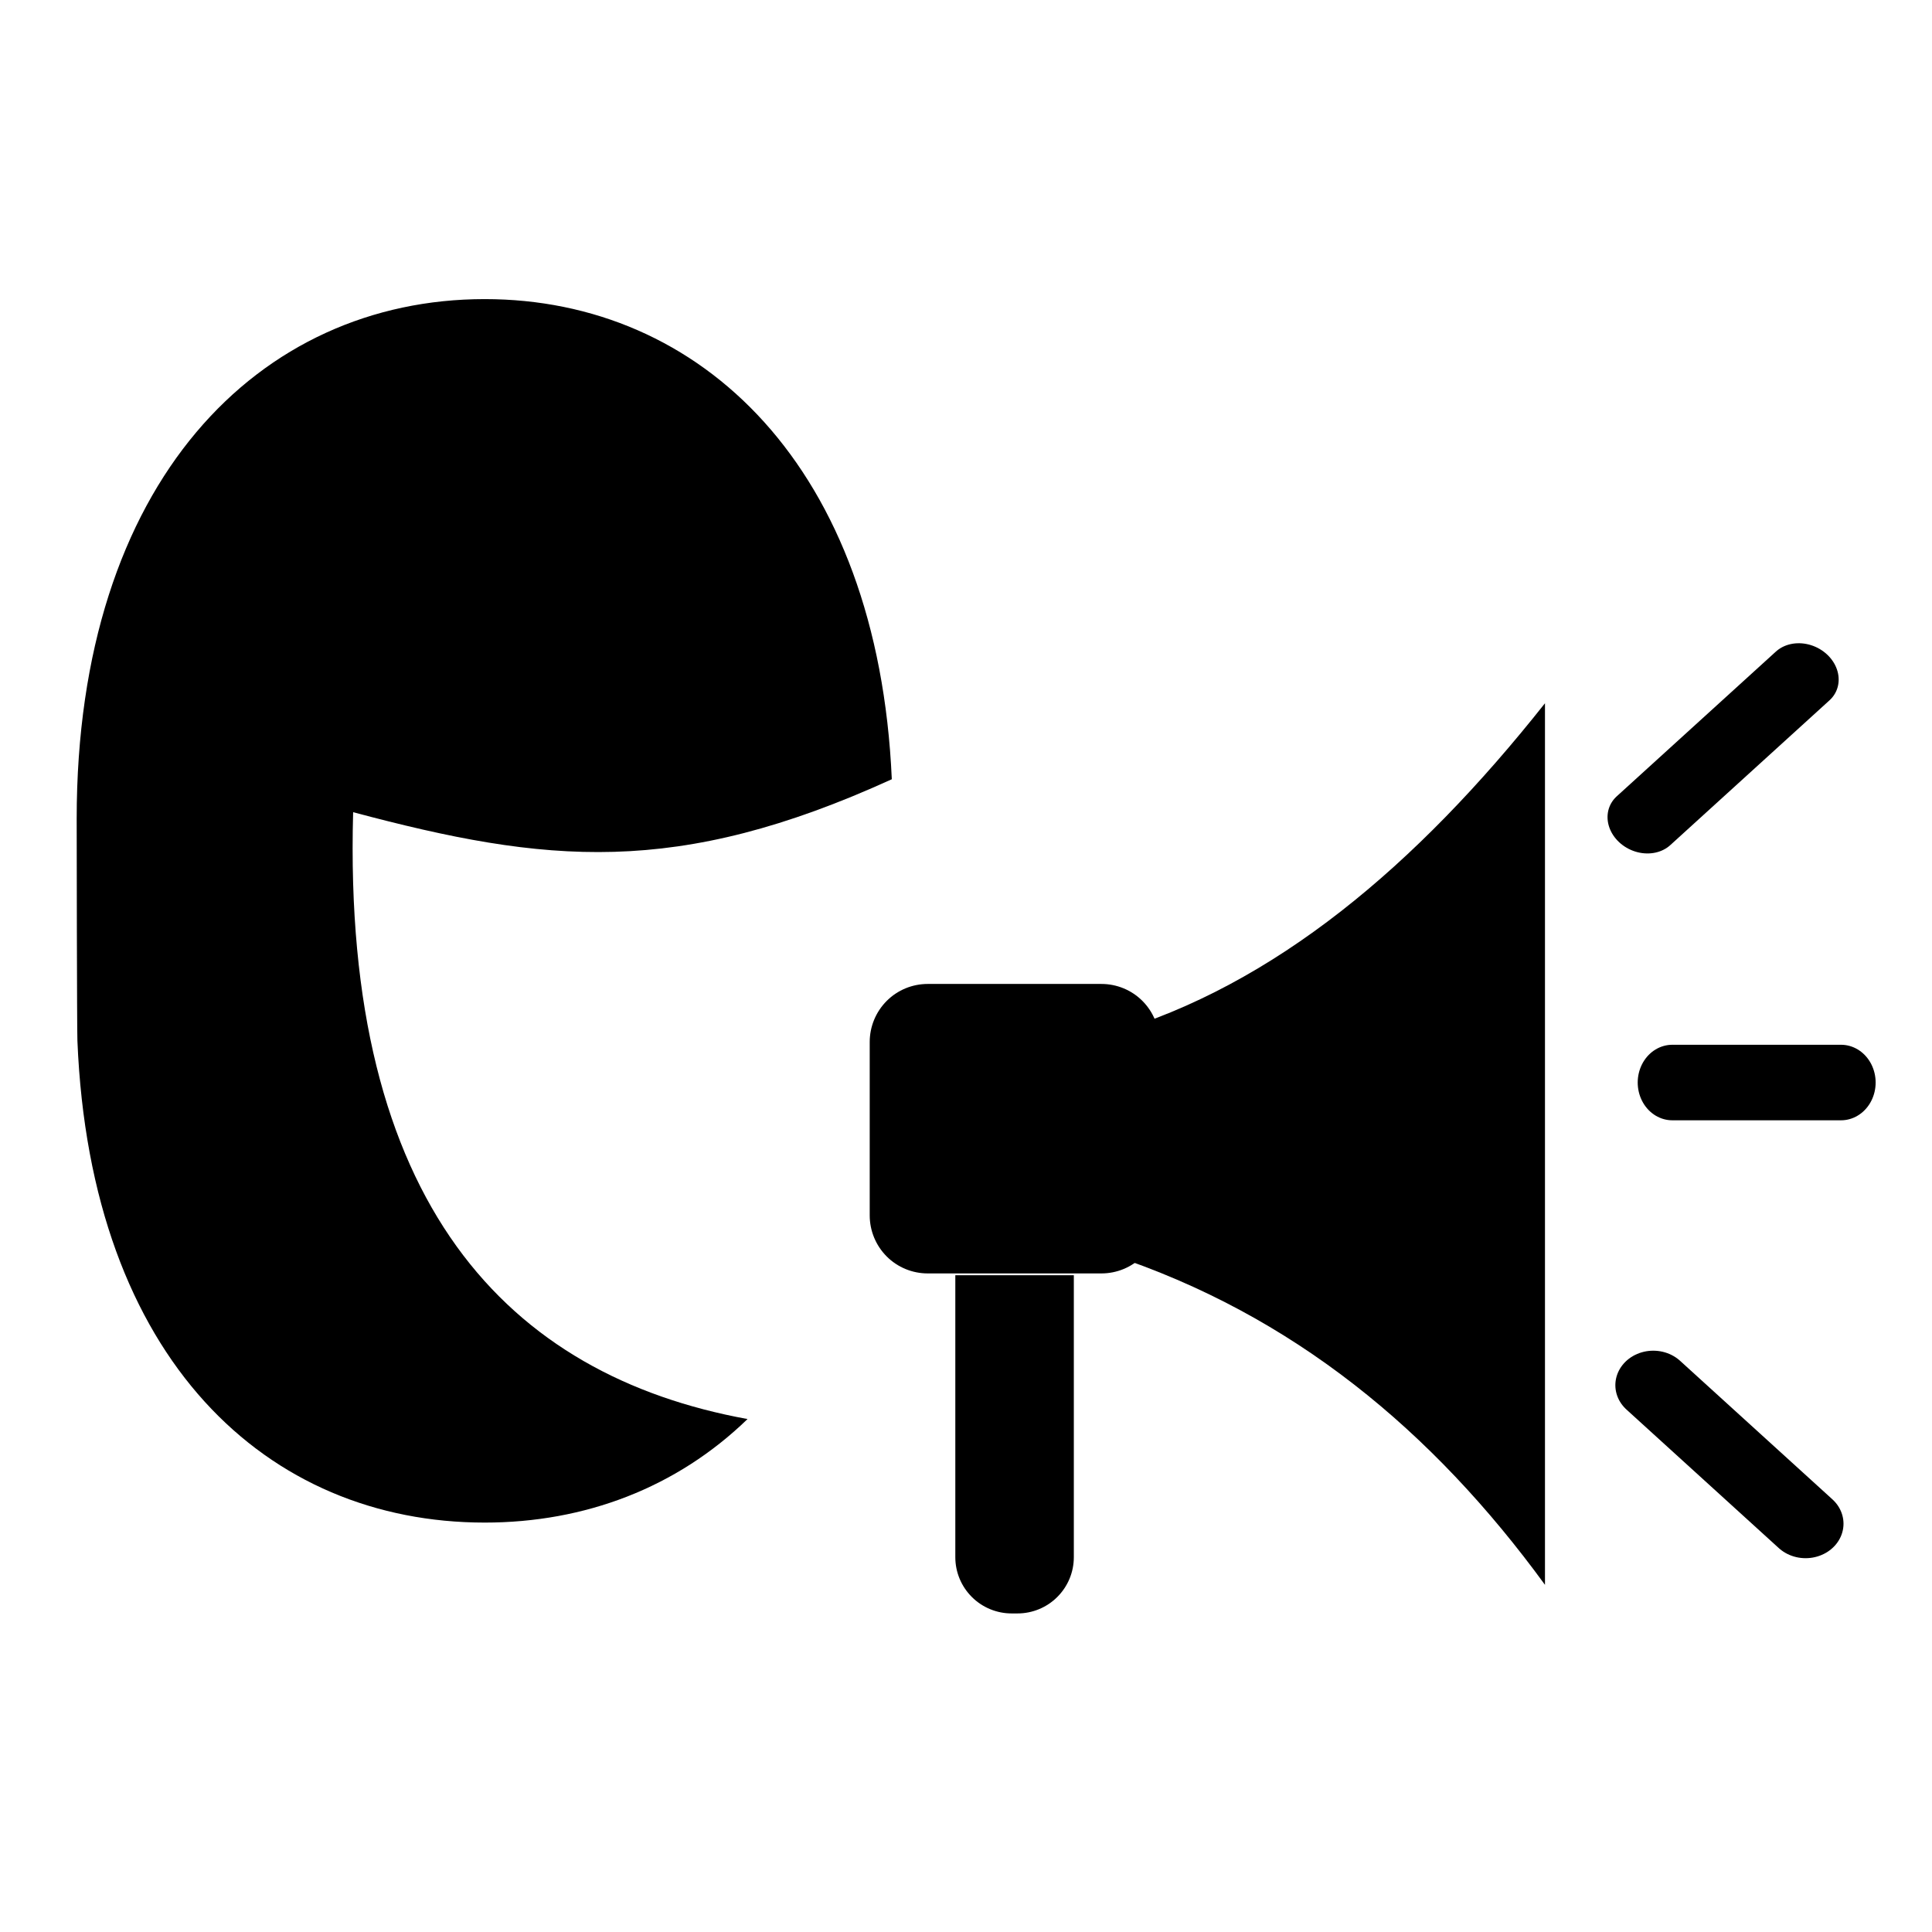 <?xml version="1.0" encoding="UTF-8" standalone="no"?>
<!DOCTYPE svg PUBLIC "-//W3C//DTD SVG 1.1//EN" "http://www.w3.org/Graphics/SVG/1.1/DTD/svg11.dtd">
<svg width="100%" height="100%" viewBox="0 0 160 160" version="1.1" xmlns="http://www.w3.org/2000/svg" xmlns:xlink="http://www.w3.org/1999/xlink" xml:space="preserve" xmlns:serif="http://www.serif.com/" style="fill-rule:evenodd;clip-rule:evenodd;stroke-linecap:round;stroke-linejoin:round;stroke-miterlimit:1.5;">
    <g transform="matrix(1,0,0,1,-5750,-3802)">
        <g id="Artboard1" transform="matrix(0.796,0,0,0.941,5706.22,3761.53)">
            <rect x="55" y="43" width="201" height="170" style="fill:none;"/>
            <g transform="matrix(1,0,0,1,0.628,-1.901)">
                <g transform="matrix(1.256,0,0,1.062,-7169.07,-3994.72)">
                    <path d="M5813.07,3921.39C5807.19,3927.09 5799.59,3929.97 5791.3,3929.97C5773.34,3929.97 5758.64,3916.56 5757.56,3890.03C5757.52,3889 5757.5,3872.69 5757.5,3871.64C5757.5,3843.66 5772.64,3828.58 5791.3,3828.58C5809.21,3828.58 5823.88,3842.49 5825.02,3868.37C5807.19,3876.5 5796.4,3875.37 5780.4,3871.1C5779.49,3903.58 5793.26,3917.78 5813.07,3921.39Z"/>
                </g>
                <g transform="matrix(1.37,0,0,1.158,24.297,-3988.66)">
                    <path d="M110,3562.41C110,3561.24 109.536,3560.12 108.71,3559.29C107.883,3558.46 106.763,3558 105.594,3558C101.762,3558 96.238,3558 92.406,3558C91.237,3558 90.117,3558.46 89.29,3559.29C88.464,3560.12 88,3561.24 88,3562.41L88,3575.59C88,3576.76 88.464,3577.88 89.29,3578.71C90.117,3579.54 91.237,3580 92.406,3580L105.594,3580C106.763,3580 107.883,3579.54 108.71,3578.71C109.536,3577.88 110,3576.76 110,3575.59C110,3571.76 110,3566.24 110,3562.41Z"/>
                </g>
                <g transform="matrix(1.37,0,0,0.902,22.243,-3075.63)">
                    <path d="M105,3584L96,3584L96,3611.51C96,3612.97 96.45,3614.36 97.252,3615.39C98.053,3616.42 99.14,3617 100.274,3617C100.424,3617 100.576,3617 100.726,3617C101.86,3617 102.947,3616.42 103.748,3615.39C104.55,3614.36 105,3612.97 105,3611.51C105,3602.12 105,3584 105,3584Z"/>
                </g>
                <g transform="matrix(8.38636e-17,-1.158,1.027,5.3197e-17,-3485.17,316.398)">
                    <path d="M181,3603L114,3603C125.681,3591.65 134.534,3577.47 139.101,3559L155.899,3559C159.558,3575.59 168.646,3589.96 181,3603Z"/>
                </g>
                <g transform="matrix(1.505,0,0,1.158,-9.909,-3988.09)">
                    <path d="M157,3588L167.532,3598.53" style="fill:none;stroke:black;stroke-width:5.24px;"/>
                </g>
                <g transform="matrix(1.254,0,0,1.158,32.734,-3988.09)">
                    <path d="M156,3565L170,3565" style="fill:none;stroke:black;stroke-width:5.74px;"/>
                </g>
                <g transform="matrix(1.426,0.061,0.079,1.097,-275.724,-3781.18)">
                    <path d="M155,3545L167.297,3532.7" style="fill:none;stroke:black;stroke-width:5.24px;"/>
                </g>
            </g>
        </g>
    </g>
</svg>

